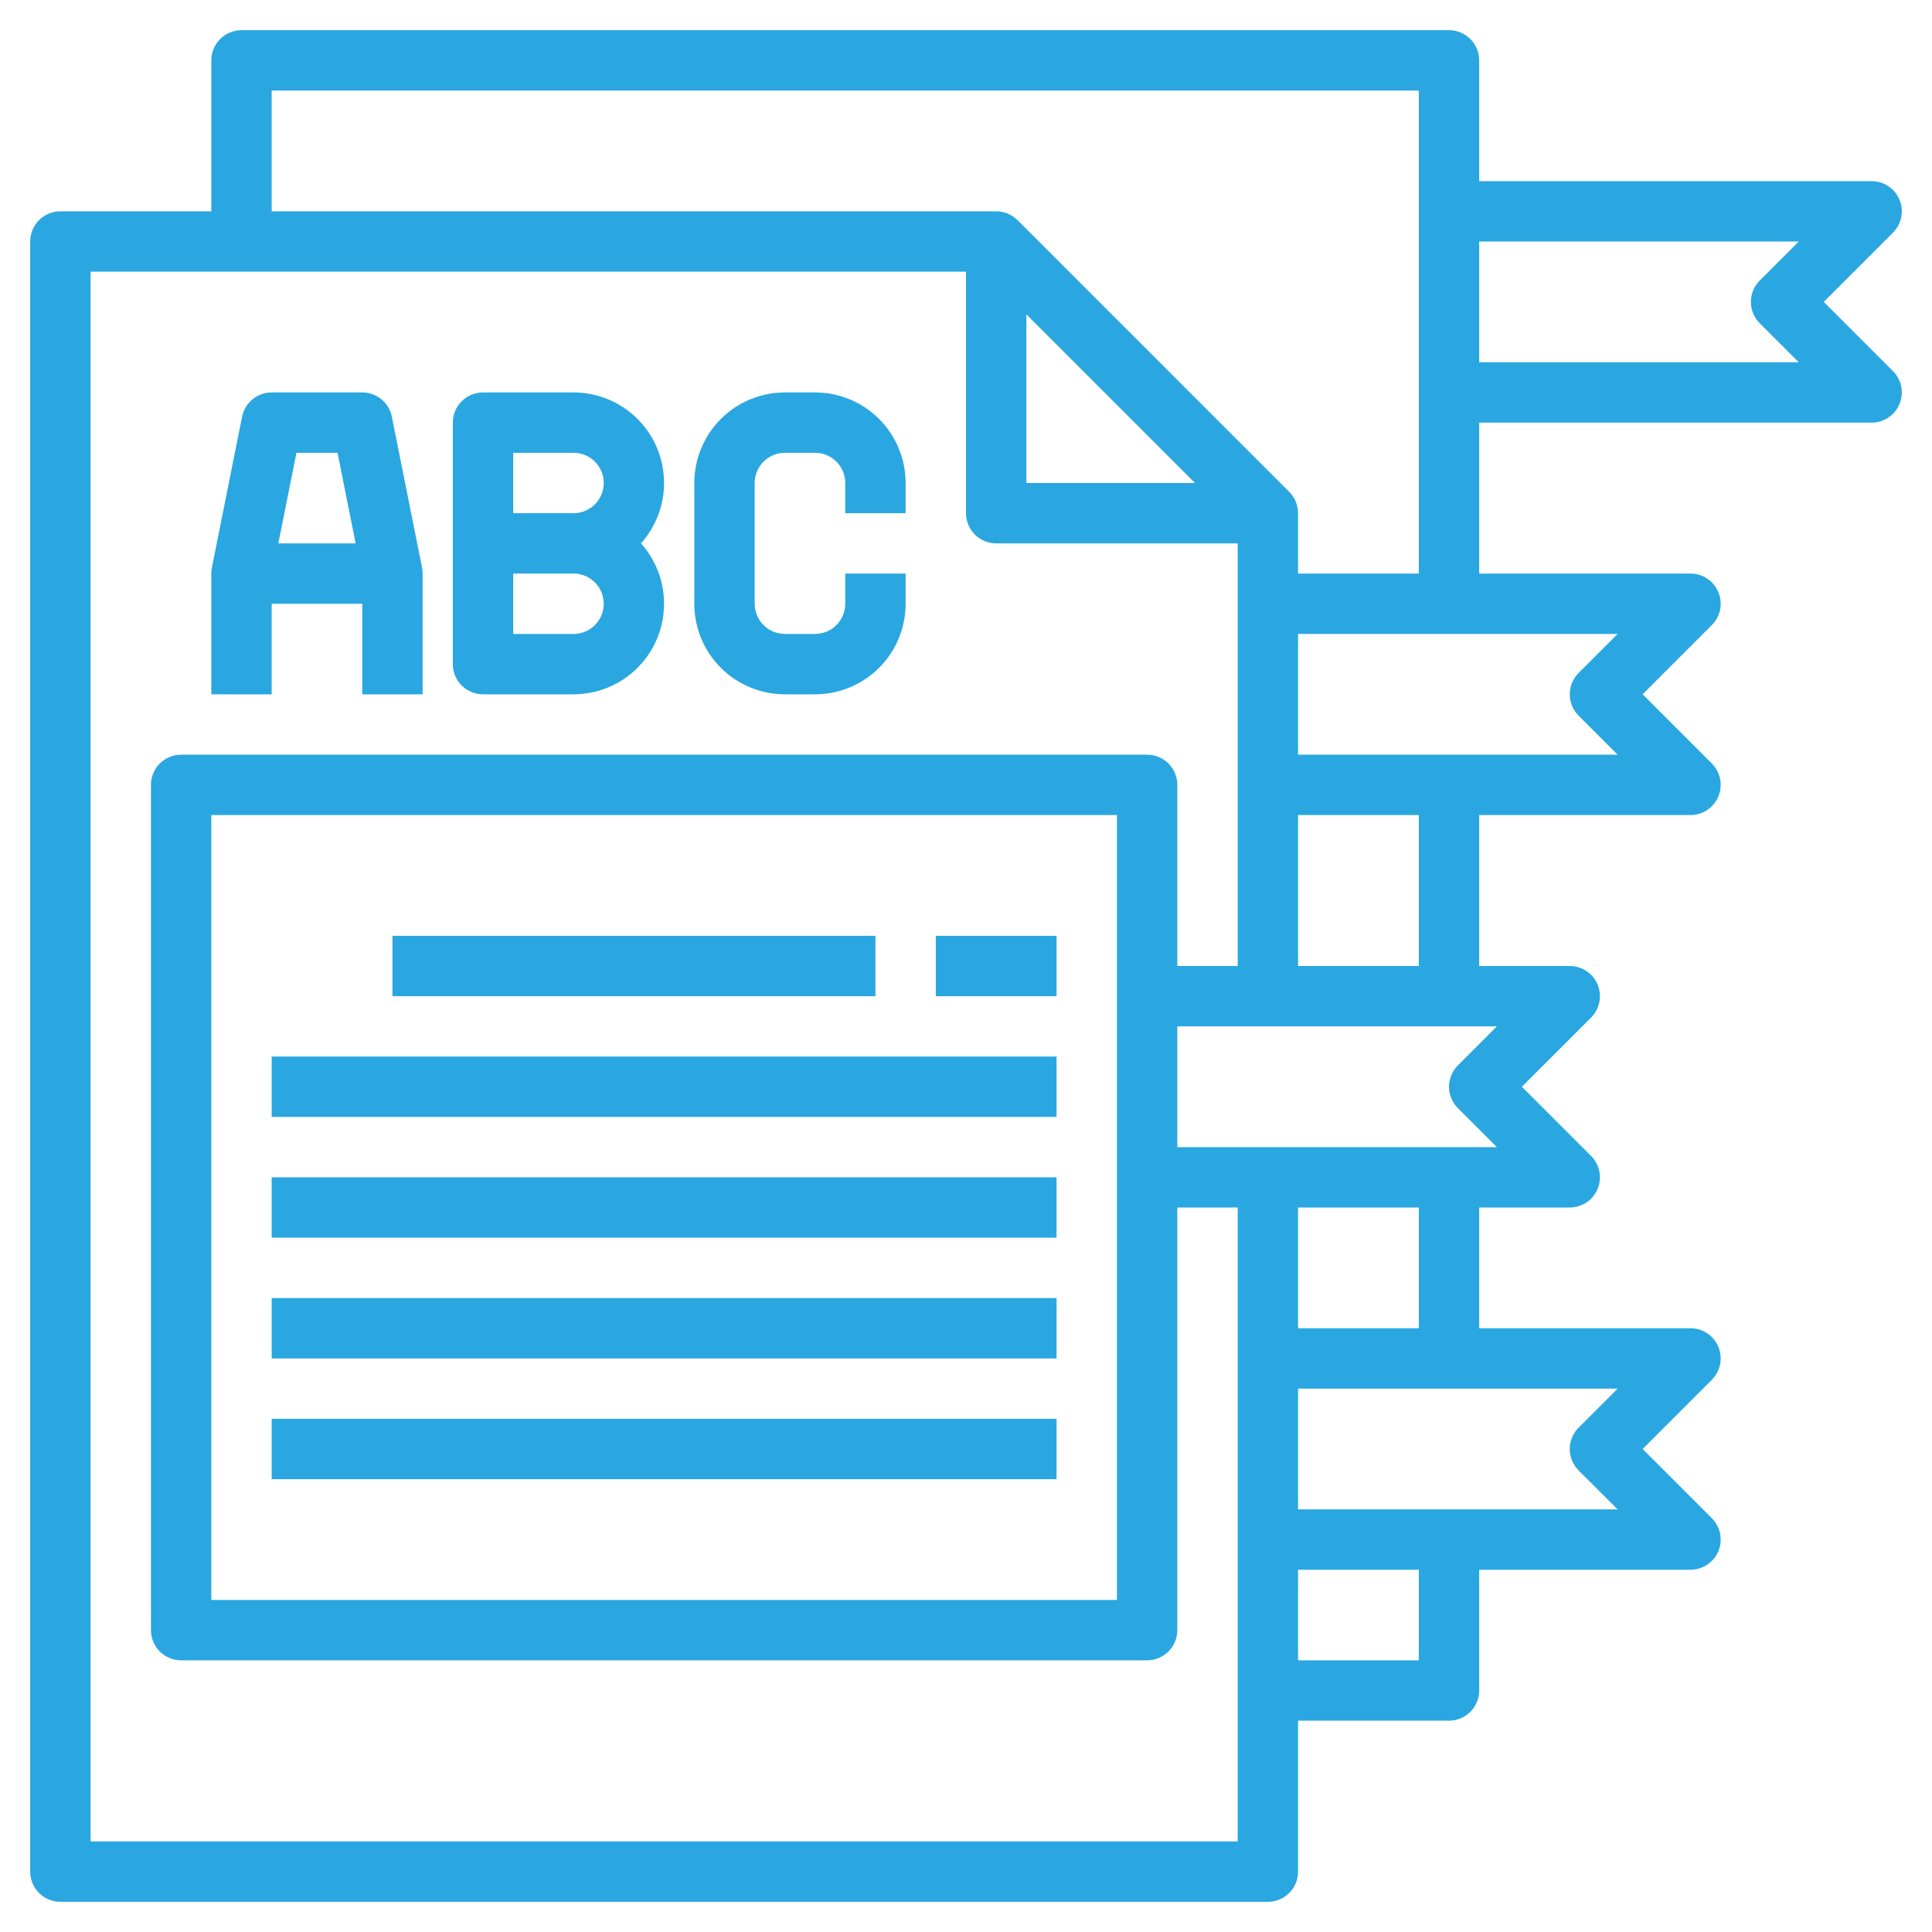 <?xml version="1.0" encoding="UTF-8"?>
<svg xmlns="http://www.w3.org/2000/svg" width="230" height="230" viewBox="0 0 230 230" fill="none">
  <path d="M7.188 226.406H150.938C151.891 226.406 152.805 226.028 153.479 225.354C154.153 224.68 154.531 223.766 154.531 222.812V204.844H172.5C173.453 204.844 174.367 204.465 175.041 203.791C175.715 203.117 176.094 202.203 176.094 201.25V186.875H201.25C201.961 186.875 202.655 186.664 203.246 186.269C203.837 185.874 204.298 185.313 204.569 184.656C204.841 184 204.913 183.277 204.774 182.58C204.635 181.883 204.293 181.243 203.791 180.74L195.55 172.5L203.791 164.26C204.293 163.757 204.635 163.117 204.774 162.42C204.913 161.723 204.841 161 204.569 160.344C204.298 159.687 203.837 159.126 203.246 158.731C202.655 158.336 201.961 158.125 201.25 158.125H176.094V143.75H186.875C187.586 143.75 188.28 143.539 188.871 143.144C189.462 142.749 189.923 142.188 190.194 141.531C190.466 140.875 190.538 140.152 190.399 139.455C190.26 138.758 189.918 138.118 189.416 137.615L181.175 129.375L189.416 121.135C189.918 120.632 190.26 119.992 190.399 119.295C190.538 118.598 190.466 117.875 190.194 117.219C189.923 116.562 189.462 116.001 188.871 115.606C188.28 115.211 187.586 115 186.875 115H176.094V97.031H201.25C201.961 97.031 202.655 96.82 203.246 96.425C203.837 96.031 204.298 95.469 204.569 94.813C204.841 94.156 204.913 93.434 204.774 92.737C204.635 92.04 204.293 91.399 203.791 90.897L195.55 82.656L203.791 74.416C204.293 73.913 204.635 73.273 204.774 72.576C204.913 71.879 204.841 71.156 204.569 70.5C204.298 69.843 203.837 69.282 203.246 68.887C202.655 68.492 201.961 68.281 201.25 68.281H176.094V50.312H222.812C223.523 50.312 224.218 50.102 224.809 49.707C225.4 49.312 225.86 48.751 226.132 48.094C226.404 47.437 226.475 46.715 226.336 46.018C226.198 45.321 225.856 44.681 225.353 44.178L217.113 35.938L225.353 27.697C225.856 27.194 226.198 26.554 226.336 25.857C226.475 25.16 226.404 24.438 226.132 23.781C225.86 23.125 225.4 22.563 224.809 22.168C224.218 21.773 223.523 21.563 222.812 21.562H176.094V7.188C176.094 6.234 175.715 5.32 175.041 4.646C174.367 3.972 173.453 3.594 172.5 3.594H28.75C27.797 3.594 26.883 3.972 26.209 4.646C25.535 5.32 25.156 6.234 25.156 7.188V25.156H7.188C6.234 25.156 5.32 25.535 4.646 26.209C3.972 26.883 3.594 27.797 3.594 28.75V222.812C3.594 223.766 3.972 224.68 4.646 225.354C5.32 226.028 6.234 226.406 7.188 226.406ZM168.906 197.656H154.531V186.875H168.906V197.656ZM187.928 175.052L192.575 179.688H154.531V165.312H192.575L187.928 169.959C187.254 170.633 186.876 171.547 186.876 172.5C186.876 173.453 187.254 174.367 187.928 175.041V175.052ZM168.906 158.125H154.531V143.75H168.906V158.125ZM173.553 131.916L178.2 136.562H140.156V122.188H178.2L173.553 126.834C172.879 127.508 172.501 128.422 172.501 129.375C172.501 130.328 172.879 131.242 173.553 131.916ZM122.188 37.425L142.262 57.5H122.188V37.425ZM168.906 115H154.531V97.031H168.906V115ZM187.928 85.197L192.575 89.844H154.531V75.469H192.575L187.928 80.115C187.254 80.789 186.876 81.703 186.876 82.656C186.876 83.609 187.254 84.523 187.928 85.197ZM214.137 28.75L209.49 33.397C208.817 34.071 208.438 34.985 208.438 35.938C208.438 36.89 208.817 37.804 209.49 38.478L214.137 43.125H176.094V28.75H214.137ZM32.344 10.781H168.906V68.281H154.531V61.094C154.531 60.141 154.152 59.227 153.478 58.553L121.135 26.209C120.461 25.535 119.547 25.157 118.594 25.156H32.344V10.781ZM10.781 32.344H115V61.094C115 62.047 115.379 62.961 116.053 63.635C116.727 64.309 117.641 64.688 118.594 64.688H147.344V115H140.156V93.438C140.156 92.484 139.778 91.57 139.104 90.896C138.43 90.222 137.516 89.844 136.562 89.844H21.562C20.609 89.844 19.695 90.222 19.021 90.896C18.347 91.57 17.969 92.484 17.969 93.438V194.062C17.969 195.016 18.347 195.93 19.021 196.604C19.695 197.278 20.609 197.656 21.562 197.656H136.562C137.516 197.656 138.43 197.278 139.104 196.604C139.778 195.93 140.156 195.016 140.156 194.062V143.75H147.344V219.219H10.781V32.344ZM132.969 97.031V190.469H25.156V97.031H132.969Z" fill="#2AA7E1"></path>
  <path d="M32.344 71.875H43.125V82.656H50.312V68.281C50.313 68.04 50.289 67.799 50.241 67.562L46.647 49.594C46.481 48.782 46.04 48.053 45.398 47.529C44.757 47.005 43.953 46.719 43.125 46.719H32.344C31.515 46.719 30.712 47.005 30.07 47.529C29.429 48.053 28.988 48.782 28.822 49.594L25.228 67.562C25.18 67.799 25.156 68.04 25.156 68.281V82.656H32.344V71.875ZM40.182 53.906L42.338 64.688H33.134L35.291 53.906H40.182Z" fill="#2AA7E1"></path>
  <path d="M57.5 82.656H68.281C70.362 82.655 72.398 82.051 74.143 80.919C75.888 79.786 77.269 78.173 78.117 76.273C78.966 74.373 79.247 72.269 78.926 70.213C78.606 68.157 77.697 66.238 76.31 64.688C77.697 63.137 78.606 61.218 78.926 59.162C79.247 57.106 78.966 55.002 78.117 53.102C77.269 51.202 75.888 49.589 74.143 48.456C72.398 47.324 70.362 46.72 68.281 46.719H57.5C56.547 46.719 55.633 47.097 54.959 47.771C54.285 48.445 53.906 49.359 53.906 50.312V79.062C53.906 80.016 54.285 80.93 54.959 81.604C55.633 82.278 56.547 82.656 57.5 82.656ZM61.094 53.906H68.281C69.234 53.906 70.148 54.285 70.822 54.959C71.496 55.633 71.875 56.547 71.875 57.5C71.875 58.453 71.496 59.367 70.822 60.041C70.148 60.715 69.234 61.094 68.281 61.094H61.094V53.906ZM61.094 68.281H68.281C69.234 68.281 70.148 68.66 70.822 69.334C71.496 70.008 71.875 70.922 71.875 71.875C71.875 72.828 71.496 73.742 70.822 74.416C70.148 75.09 69.234 75.469 68.281 75.469H61.094V68.281Z" fill="#2AA7E1"></path>
  <path d="M93.438 82.656H97.031C99.891 82.656 102.633 81.52 104.655 79.499C106.677 77.477 107.812 74.734 107.812 71.875V68.281H100.625V71.875C100.625 72.828 100.246 73.742 99.572 74.416C98.898 75.09 97.984 75.469 97.031 75.469H93.438C92.484 75.469 91.57 75.09 90.896 74.416C90.222 73.742 89.844 72.828 89.844 71.875V57.5C89.844 56.547 90.222 55.633 90.896 54.959C91.57 54.285 92.484 53.906 93.438 53.906H97.031C97.984 53.906 98.898 54.285 99.572 54.959C100.246 55.633 100.625 56.547 100.625 57.5V61.094H107.812V57.5C107.812 54.641 106.677 51.898 104.655 49.877C102.633 47.855 99.891 46.719 97.031 46.719H93.438C90.578 46.719 87.836 47.855 85.814 49.877C83.792 51.898 82.656 54.641 82.656 57.5V71.875C82.656 74.734 83.792 77.477 85.814 79.499C87.836 81.52 90.578 82.656 93.438 82.656Z" fill="#2AA7E1"></path>
  <path d="M46.719 111.406H104.219V118.594H46.719V111.406Z" fill="#2AA7E1"></path>
  <path d="M111.406 111.406H125.781V118.594H111.406V111.406Z" fill="#2AA7E1"></path>
  <path d="M32.344 125.781H125.781V132.969H32.344V125.781Z" fill="#2AA7E1"></path>
  <path d="M32.344 140.156H125.781V147.344H32.344V140.156Z" fill="#2AA7E1"></path>
  <path d="M32.344 154.531H125.781V161.719H32.344V154.531Z" fill="#2AA7E1"></path>
  <path d="M32.344 168.906H125.781V176.094H32.344V168.906Z" fill="#2AA7E1"></path>
</svg>
